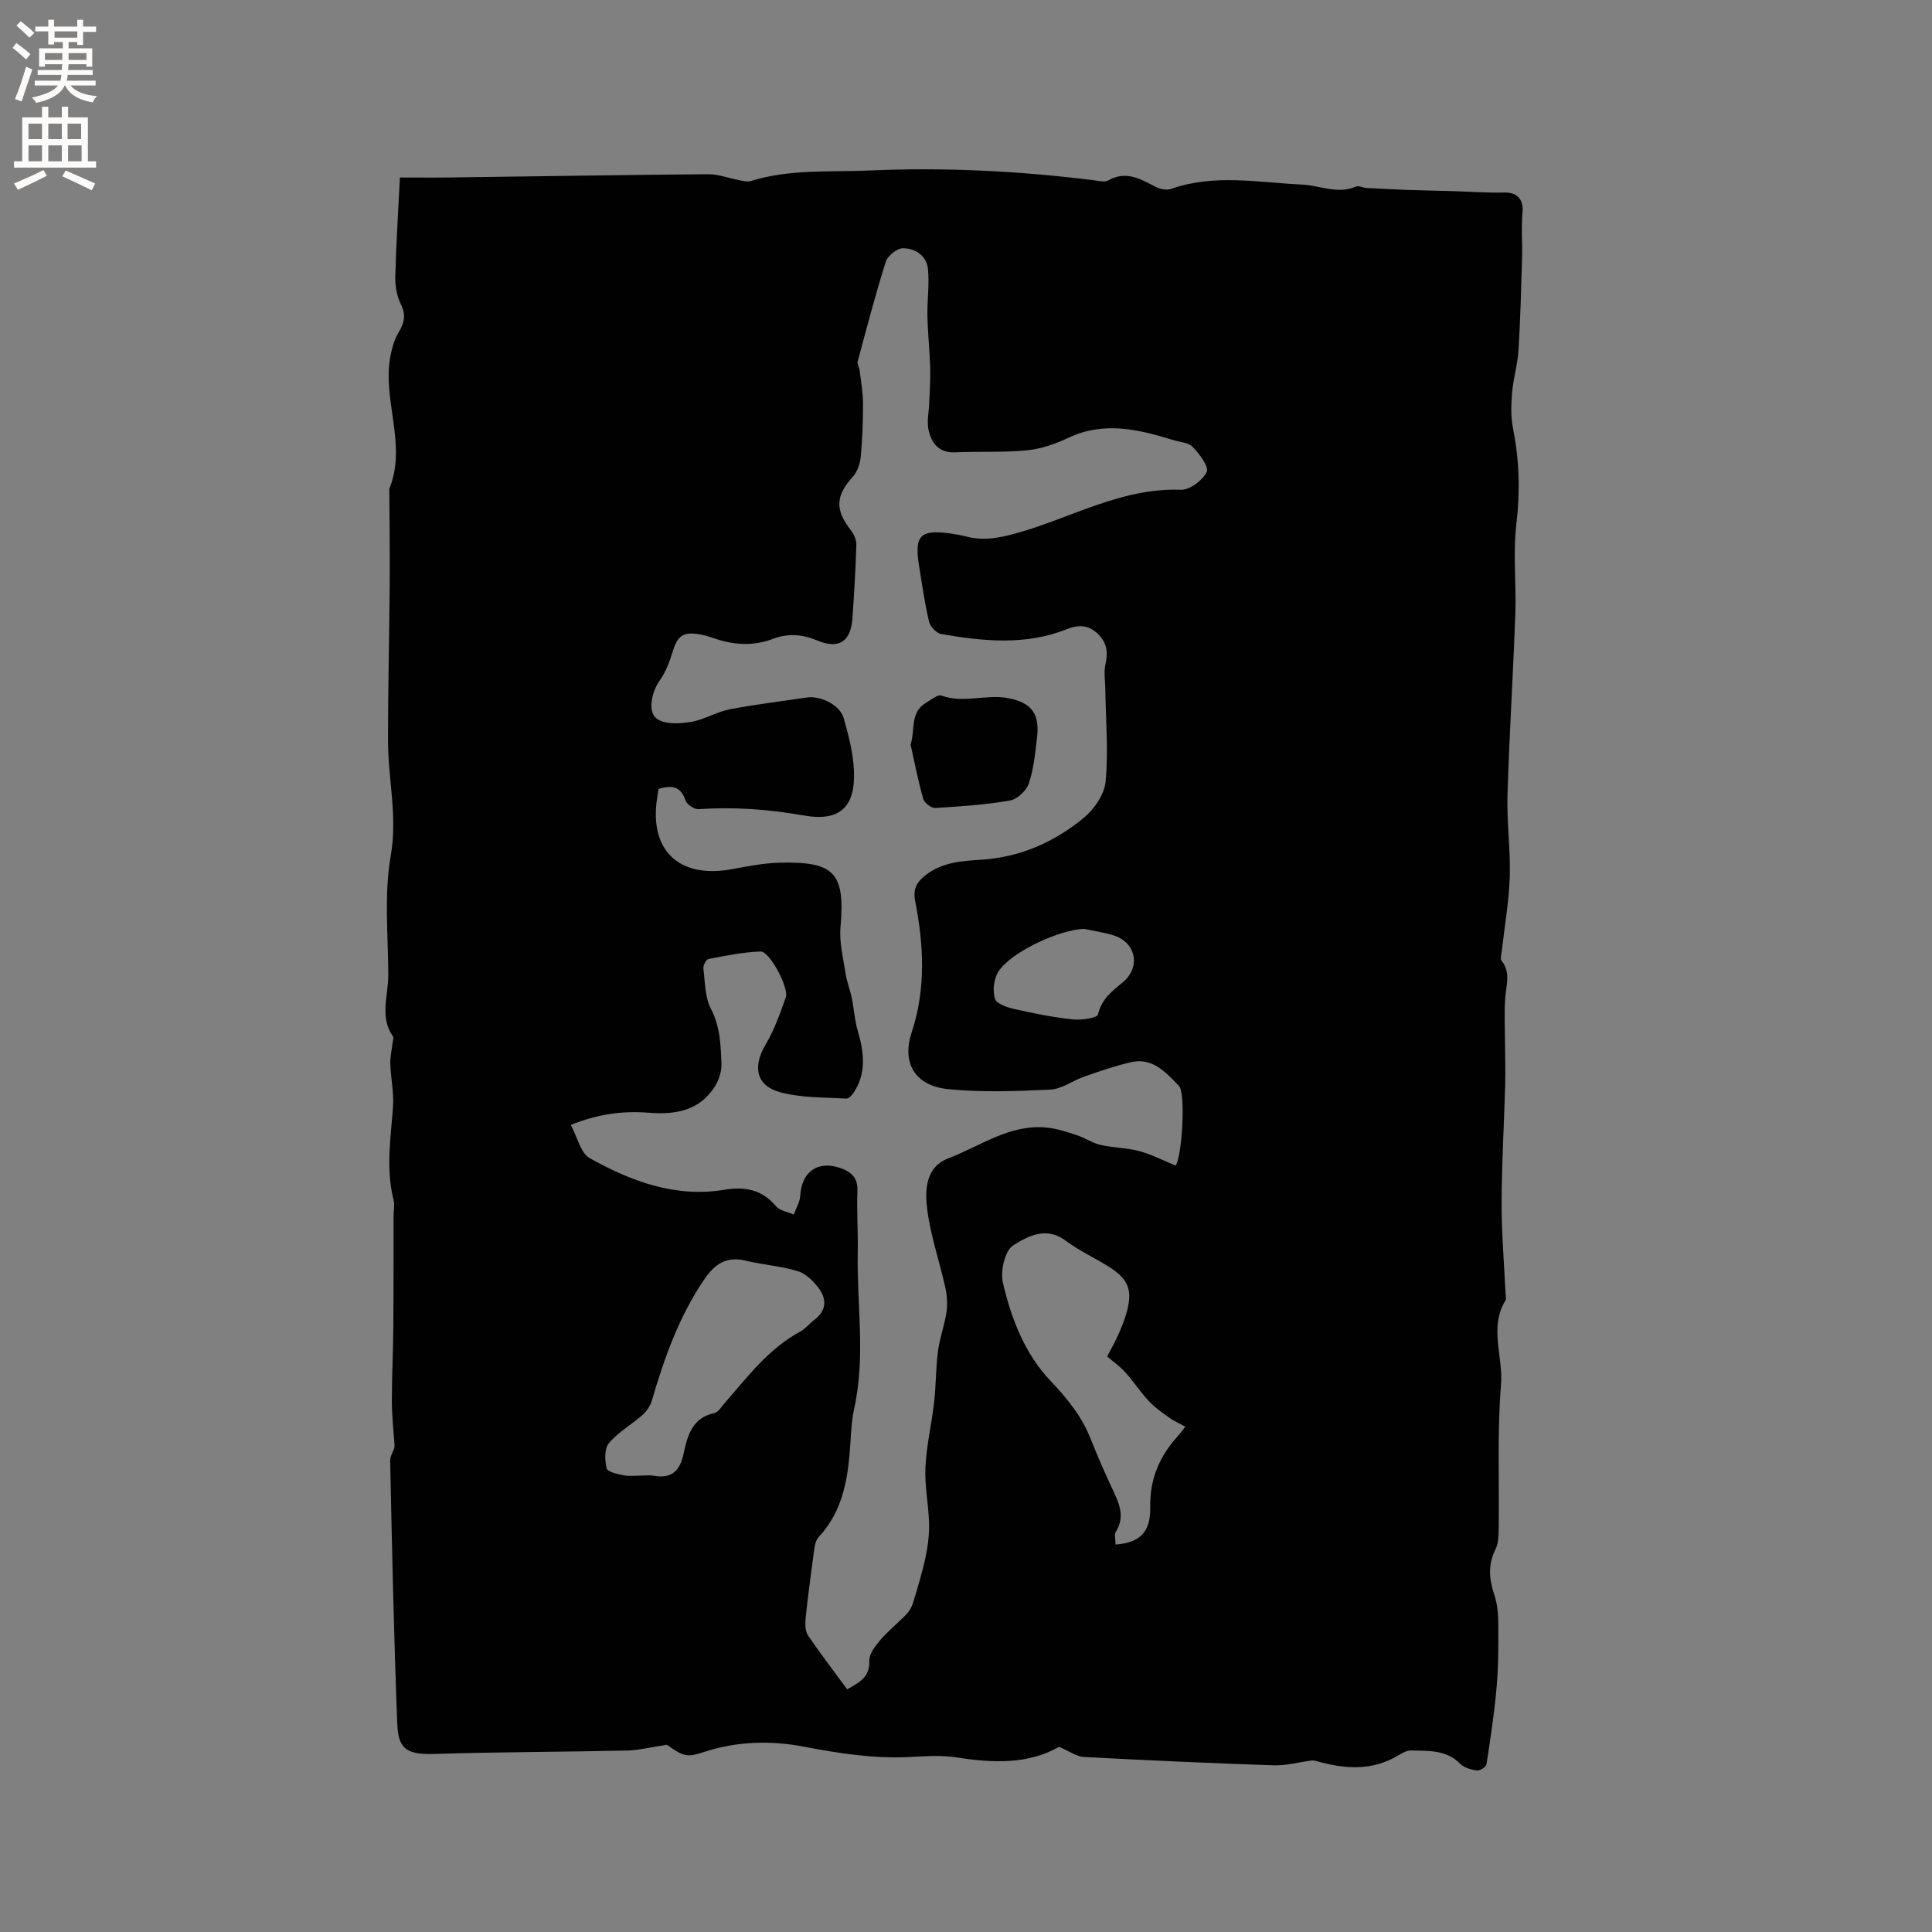 <svg enable-background="new 0 0 400 400" viewBox="0 0 400 400" xmlns="http://www.w3.org/2000/svg"><rect x="0" y="0" width="400" height="400" fill="#808080" stroke="none"/><path d="m219.26 361.66c-6.26 3.61-13.6 3.4-21.16 2.2-3.21-.51-6.57-.26-9.85-.09-7.37.37-14.54-.75-21.75-2.13-6.93-1.33-13.9-1.14-20.7 1.08-3.56 1.16-4.21 1-7.73-1.48-3.32.49-5.79 1.13-8.28 1.19-13.34.3-26.69.29-40.03.71-6.07.19-7.33-1.48-7.52-6.42-.7-18.11-1.08-36.23-1.46-54.35-.02-1.07.93-2.16.91-3.06-.2-3.05-.55-6.1-.56-9.15-.01-5.05.26-10.1.3-15.15.07-7.72.04-15.44.05-23.15 0-1.17.27-2.39-.01-3.49-1.62-6.43-.56-12.82-.1-19.25.21-2.92-.47-5.89-.56-8.85-.05-1.48.32-2.97.49-4.46.05-.41.25-.96.06-1.22-2.82-4.05-.96-8.45-.97-12.69-.02-8.27-.9-16.72.51-24.75 1.43-8.13-.55-15.78-.56-23.64-.02-10.8.26-21.6.34-32.39.05-6.46-.04-12.92-.07-19.38 0-.21-.05-.45.03-.63 3.67-9.13-1.57-18.33.21-27.46.32-1.63.78-3.34 1.63-4.74 1.18-1.97 1.66-3.61.53-5.88-.85-1.69-1.21-3.81-1.17-5.73.16-6.65.6-13.29.96-20.55 3.8 0 7.27.04 10.73-.01 17.7-.23 35.4-.53 53.1-.67 2.11-.02 4.23.83 6.35 1.22.81.15 1.73.42 2.46.19 8.04-2.51 16.36-1.82 24.57-2.18 15.59-.69 31.14.1 46.62 2.04.94.12 2.11.43 2.81.03 3.65-2.11 6.63-.34 9.75 1.28.94.48 2.33.8 3.25.47 8.96-3.17 18.04-1.34 27.09-.91 3.73.18 7.38 2.07 11.21.42.57-.25 1.43.25 2.16.29 2.91.16 5.83.3 8.74.41 3.13.11 6.26.16 9.39.25 3.47.1 6.94.37 10.41.28 2.72-.06 4.03 1.46 3.78 4.15-.29 3.12 0 6.28-.09 9.42-.19 6.36-.35 12.72-.74 19.07-.18 2.92-1.07 5.79-1.32 8.71-.21 2.47-.3 5.05.18 7.46 1.31 6.6 1.5 13.1.7 19.84-.73 6.14 0 12.43-.22 18.65-.45 12.5-1.25 24.99-1.62 37.49-.17 5.6.65 11.23.47 16.84-.16 5.13-1.07 10.23-1.64 15.35-.08.7-.39 1.65-.06 2.06 1.93 2.43.97 4.99.77 7.62-.25 3.2-.06 6.44-.05 9.66.01 2.82.11 5.65.03 8.47-.23 8.11-.71 16.21-.74 24.31-.02 6.25.52 12.49.81 18.74.02.53.2 1.18-.03 1.57-3.4 5.6-.43 11.57-.9 17.35-.8 9.89-.35 19.87-.48 29.82-.02 1.46-.04 3.08-.66 4.32-1.6 3.18-1.34 6.17-.25 9.42.66 1.95.82 4.13.83 6.21.03 4.34.02 8.71-.36 13.03-.47 5.31-1.27 10.59-2.09 15.86-.09.55-1.36 1.36-1.98 1.28-1.21-.16-2.65-.57-3.47-1.4-2.88-2.92-6.53-2.63-10.08-2.75-.84-.03-1.79.44-2.55.91-5.54 3.44-11.33 2.94-17.23 1.27-.33-.09-.69-.13-1.03-.08-2.56.33-5.13 1.06-7.67.98-13.13-.44-26.25-1.03-39.37-1.73-1.47-.08-2.9-1.16-5.12-2.1zm-43.86-11.9c2.48-1.42 4.71-2.47 4.58-5.9-.05-1.42 1.22-3.08 2.27-4.3 1.65-1.92 3.66-3.52 5.43-5.36.61-.64 1.1-1.51 1.36-2.36.94-3.12 1.9-6.24 2.58-9.42.49-2.3.79-4.7.73-7.04-.1-3.88-.93-7.76-.75-11.61.22-4.51 1.29-8.96 1.8-13.46.4-3.51.34-7.08.8-10.58.35-2.72 1.36-5.34 1.76-8.06.24-1.68.11-3.51-.26-5.18-1.19-5.36-3.02-10.61-3.72-16.02-.51-3.99-.41-8.83 4.34-10.64 6.68-2.55 12.8-7.18 20.49-6.37 2.1.22 4.18.93 6.21 1.59 1.66.55 3.18 1.61 4.86 2 2.65.61 5.44.58 8.05 1.29 2.56.69 4.97 1.96 7.46 2.98 1.34-1.83 2.15-15.01.7-16.5-2.72-2.78-5.46-5.97-10.01-4.89-3.25.77-6.42 1.86-9.58 2.96-2.38.82-4.64 2.58-7.02 2.7-7.04.34-14.16.6-21.15-.09-6.77-.67-9.71-5.3-7.58-11.74 3-9.12 2.49-18.16.72-27.26-.51-2.61.46-3.97 2.21-5.34 3.38-2.64 7.43-2.91 11.44-3.16 8.02-.5 15.07-3.61 21.14-8.57 2.21-1.8 4.39-4.9 4.64-7.59.6-6.37.03-12.86-.06-19.3-.02-1.65-.33-3.37.02-4.94.55-2.49.37-4.51-1.57-6.38-2-1.92-4.1-1.88-6.44-.95-8.54 3.41-17.28 2.5-25.99 1-.98-.17-2.26-1.54-2.51-2.57-.9-3.81-1.45-7.7-2.07-11.57-1.02-6.31.27-7.59 6.7-6.65 1.05.15 2.09.34 3.12.61 3.51.91 6.81.29 10.27-.67 11.32-3.14 21.77-9.47 34.12-9.02 1.83.07 4.52-1.96 5.35-3.71.51-1.06-1.52-3.71-2.9-5.16-.89-.93-2.69-1.01-4.1-1.44-7.14-2.19-14.23-3.92-21.57-.48-2.7 1.27-5.67 2.33-8.61 2.62-4.94.49-9.95.2-14.93.42-3.36.14-4.87-1.9-5.48-4.61-.4-1.78.08-3.75.14-5.64.08-2.42.27-4.83.2-7.25-.11-3.57-.5-7.13-.58-10.69-.07-3.26.44-6.56.11-9.79-.28-2.74-2.65-4.28-5.19-4.27-1.22 0-3.15 1.56-3.54 2.8-2.16 6.82-3.96 13.76-5.82 20.67-.14.53.33 1.2.41 1.82.27 2.28.69 4.56.7 6.84.01 3.7-.13 7.41-.48 11.09-.14 1.42-.71 3.08-1.65 4.11-3.55 3.9-3.71 6.82-.38 11.06.64.82 1.16 2.03 1.13 3.04-.16 5.08-.46 10.17-.82 15.24-.34 4.78-2.81 6.4-7.26 4.54-3.12-1.3-6.07-1.53-9.22-.33-4.04 1.54-8.09 1.28-12.13-.12-1-.35-2.02-.66-3.06-.83-3.41-.57-4.54.32-5.54 3.59-.64 2.07-1.43 4.21-2.67 5.95-1.69 2.37-2.64 6.6-.5 8.01 1.74 1.15 4.71.95 7.01.57 2.7-.44 5.2-2.05 7.9-2.58 5.3-1.03 10.67-1.65 16.01-2.46 2.83-.43 6.87 1.52 7.65 4.25 1.01 3.54 1.97 7.2 2.13 10.85.34 7.6-2.95 10.64-10.36 9.33-7.26-1.28-14.46-1.82-21.8-1.31-.89.06-2.41-.96-2.7-1.8-1.01-2.99-2.91-3.2-5.6-2.39-.09.63-.18 1.24-.28 1.85-1.7 10.84 4.49 16.75 15.37 14.78 3.33-.6 6.69-1.29 10.05-1.36 11.04-.24 13.56 1.86 12.54 13.3-.28 3.15.55 6.42 1.04 9.62.26 1.7.93 3.34 1.28 5.03.47 2.25.59 4.59 1.23 6.79 1.22 4.19 1.85 8.3-.46 12.29-.43.74-1.26 1.84-1.86 1.81-4.61-.26-9.38-.13-13.76-1.33-5.02-1.38-5.66-5.34-2.98-9.86 1.8-3.03 3.01-6.44 4.18-9.78.69-1.96-3.35-9.53-5.19-9.48-3.62.11-7.24.87-10.82 1.55-.48.09-1.13 1.34-1.05 1.97.35 2.83.31 5.95 1.57 8.37 1.92 3.69 2.02 7.5 2.17 11.35.06 1.55-.52 3.35-1.36 4.69-3.18 5.05-8.18 5.88-13.65 5.45-5.31-.41-10.46.2-16.18 2.52 1.4 2.6 2.03 5.82 3.88 6.86 8.59 4.81 17.76 8.25 27.89 6.57 4.35-.72 7.8-.04 10.73 3.42.79.94 2.42 1.16 3.67 1.72.46-1.3 1.25-2.58 1.33-3.91.28-4.99 3.67-7.4 8.43-5.69 2.11.76 3.52 1.99 3.41 4.67-.17 4.23.15 8.48.07 12.72-.21 10.77 1.65 21.59-.73 32.32-.52 2.36-.65 4.82-.8 7.24-.45 7.08-1.45 13.93-6.58 19.44-.52.56-.76 1.5-.87 2.3-.66 4.83-1.31 9.66-1.82 14.51-.12 1.18-.08 2.67.54 3.59 2.55 3.75 5.32 7.35 8.07 11.1zm55.57-29.97c5.14-.43 7.26-2.62 7.17-7.75-.11-5.75 1.9-10.52 5.7-14.69.54-.59.99-1.25 1.56-1.98-1.26-.69-2.34-1.15-3.27-1.82-1.49-1.07-3.04-2.14-4.28-3.48-1.76-1.88-3.18-4.07-4.91-5.99-1.1-1.22-2.49-2.19-3.71-3.24.87-1.68 1.65-3.06 2.3-4.51.64-1.45 1.25-2.93 1.68-4.44 1.36-4.7.47-7.07-3.67-9.65-2.96-1.85-6.18-3.33-8.96-5.4-4.03-3-7.87-.85-10.82 1.01-1.72 1.09-2.68 5.33-2.12 7.72 1.72 7.42 4.53 14.69 9.84 20.3 3.49 3.68 6.52 7.4 8.37 12.13 1.39 3.54 2.94 7.02 4.55 10.47 1.33 2.84 2.57 5.57.62 8.67-.37.59-.05 1.6-.05 2.65zm-97.97-14.29c.74 0 1.5-.11 2.22.02 3.73.69 5.52-.85 6.31-4.55.78-3.65 1.75-7.46 6.41-8.42.77-.16 1.38-1.25 2.01-1.96 4.79-5.48 9.16-11.37 15.78-14.93 1.09-.59 1.9-1.68 2.91-2.44 2.6-1.96 2.5-4.37.78-6.63-1.09-1.43-2.65-2.94-4.3-3.43-3.51-1.05-7.25-1.31-10.83-2.17-3.93-.94-6.34.77-8.44 3.84-5.27 7.71-8.31 16.34-10.91 25.2-.32 1.08-1.08 2.18-1.93 2.93-2.27 2-5.03 3.55-6.94 5.83-.96 1.14-.87 3.58-.46 5.24.19.74 2.3 1.17 3.6 1.43 1.21.22 2.52.04 3.79.04zm91.54-113.18c-4.92.04-15.17 4.7-17.82 8.82-.96 1.49-1.23 3.94-.73 5.64.31 1.05 2.59 1.81 4.11 2.15 3.97.9 7.99 1.7 12.03 2.13 1.76.19 5.03-.3 5.2-1.04.73-3.15 2.87-4.79 5.09-6.61 3.76-3.08 2.86-8.18-1.72-9.7-1.99-.65-4.1-.93-6.16-1.39z" fill="#010102"/><path d="m188.53 154.17c1-3.21-.22-6.69 3.3-8.73.99-.58 2.3-1.7 3.06-1.43 4.62 1.67 9.33-.35 13.88.54 4.94.97 6.53 3.32 5.92 8.33-.38 3.15-.68 6.38-1.69 9.35-.51 1.49-2.4 3.25-3.91 3.51-5.09.88-10.28 1.23-15.44 1.54-.82.05-2.26-1.04-2.49-1.86-1.07-3.69-1.79-7.49-2.63-11.25z" fill="#010102"/><g fill="#fcfbfa"><path d="m2.6 9.9.8-1c.9.7 1.9 1.4 2.9 2.3l-.9 1.1c-1.1-1-2-1.8-2.8-2.4zm.5 10.6c.9-2.1 1.6-4.3 2.3-6.7.4.2.8.4 1.3.6-.7 2.1-1.5 4.3-2.2 6.6zm.3-15.2.9-.9c1 .8 2 1.6 2.8 2.4l-1 1c-.9-.9-1.8-1.7-2.7-2.5zm12.6-1.2h1.2v1.4h2.7v1.1h-2.7v2.7h-1.2v-.6h-1.8v1.3h4.9v3.8h-1.2v-.5h-3.7c0 .4-.1.9-.1 1.2h5.1v1h-5.2c0 .5-.1.9-.2 1.2h6v1h-5.2c1.1 1.3 2.9 2 5.5 2.2-.4.4-.7.8-.9 1.3-2.9-.5-4.8-1.6-5.7-3.5h-.1c-.8 1.7-2.7 2.9-5.9 3.6-.2-.4-.6-.8-.9-1.1 2.8-.6 4.6-1.4 5.4-2.5h-4.8v-1h5.3c.1-.3.2-.7.2-1.2h-4.9v-1h5c0-.4 0-.8.1-1.2h-3.6v.5h-1.2v-3.8h4.9v-1.3h-1.8v.5h-1.2v-2.7h-2.7v-1h2.7v-1.4h1.2v1.4h4.8zm-6.7 8.3h3.6c0-.4 0-.9 0-1.4h-3.6zm1.9-4.6h4.8v-1.3h-4.7v1.3zm6.7 3.2h-3.7v1.4h3.7z"/><path d="m8.7 22.1h1.3v2.2h2.8v-2.2h1.3v2.2h4.1v9.1h1.7v1.3h-17v-1.3h1.7v-9.1h4.1zm.3 13.1.7 1.2c-1.8.9-3.8 1.9-6 2.9-.2-.4-.5-.8-.8-1.3 2.3-1 4.4-1.9 6.1-2.8zm-3.1-6.4h2.8v-3.2h-2.8zm0 4.6h2.8v-3.3h-2.8zm4.1-4.6h2.8v-3.2h-2.8zm0 4.6h2.8v-3.3h-2.8zm3.6 1.9c2.1.9 4.1 1.8 6.1 2.7l-.7 1.4c-2.2-1.1-4.2-2-6.1-2.9zm3.2-9.7h-2.8v3.2h2.8zm-2.7 7.8h2.8v-3.3h-2.8z"/></g></svg>
